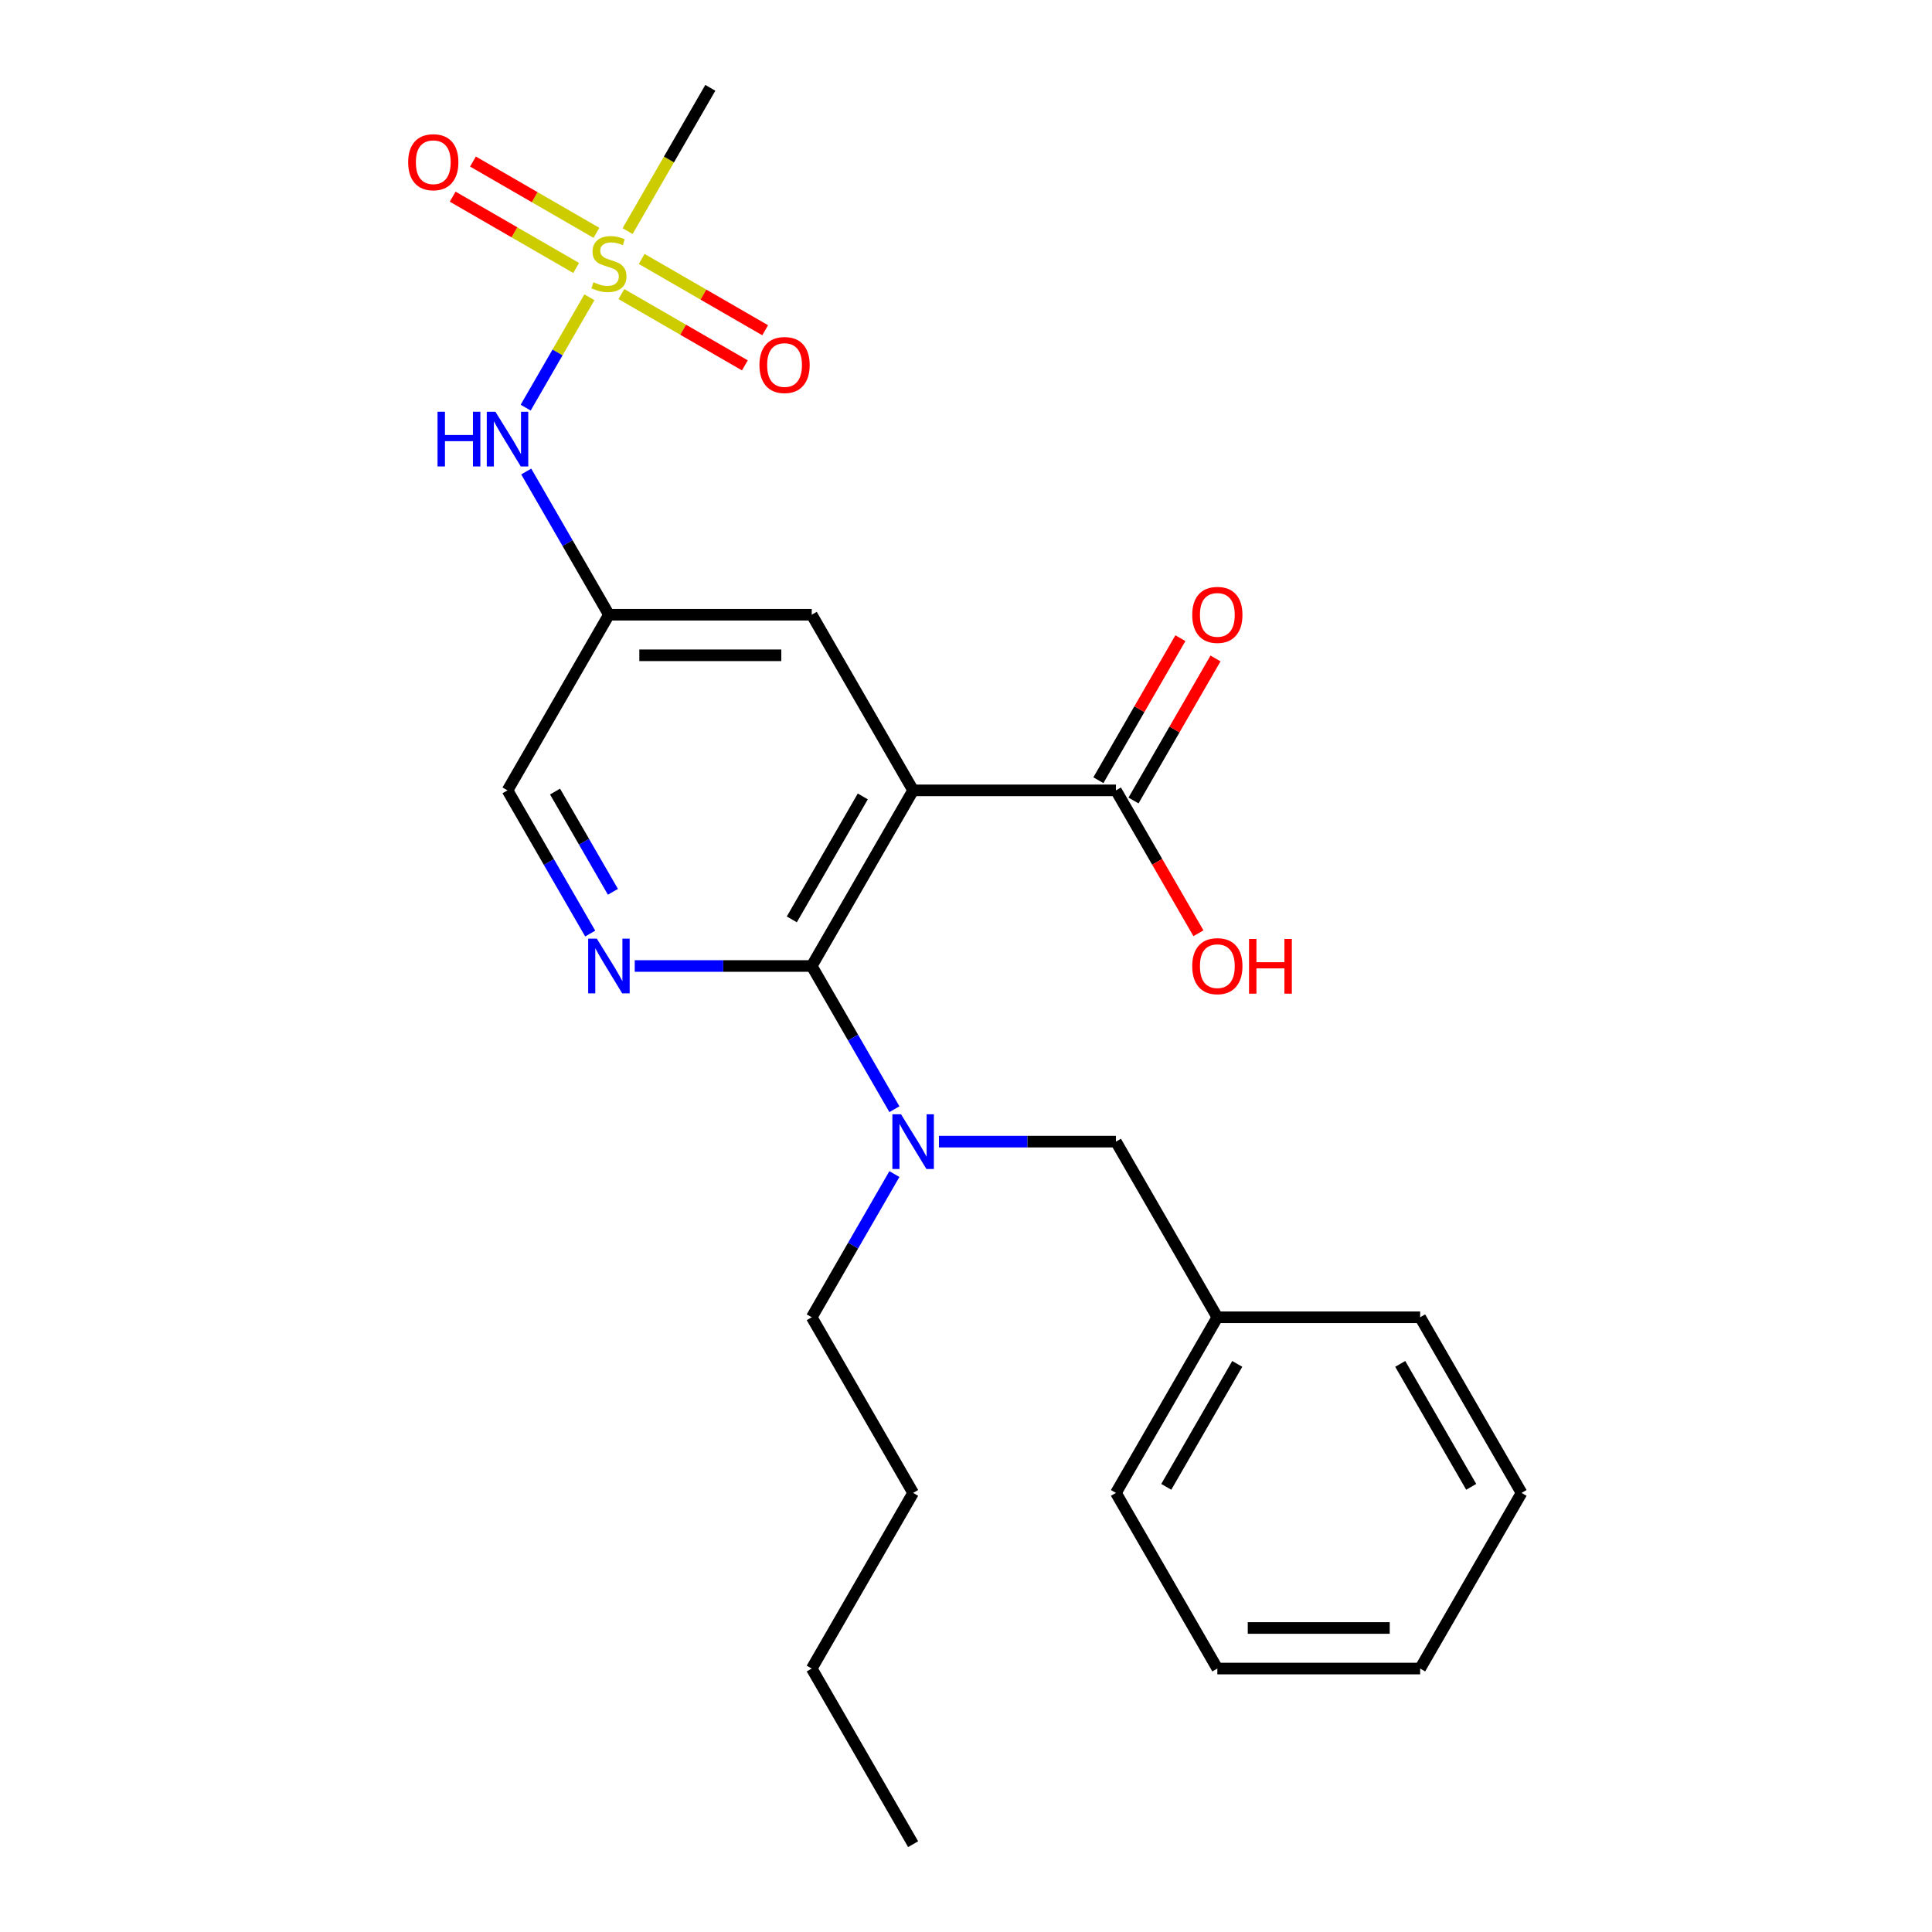 <?xml version='1.0' encoding='iso-8859-1'?>
<svg version='1.1' baseProfile='full'
              xmlns='http://www.w3.org/2000/svg'
                      xmlns:rdkit='http://www.rdkit.org/xml'
                      xmlns:xlink='http://www.w3.org/1999/xlink'
                  xml:space='preserve'
width='1000px' height='1000px' viewBox='0 0 1000 1000'>
<!-- END OF HEADER -->
<rect style='opacity:1.0;fill:#FFFFFF;stroke:none' width='1000' height='1000' x='0' y='0'> </rect>
<path class='bond-0' d='M 472.634,409.091 L 420.148,500' style='fill:none;fill-rule:evenodd;stroke:#000000;stroke-width:6px;stroke-linecap:butt;stroke-linejoin:miter;stroke-opacity:1' />
<path class='bond-0' d='M 446.579,412.23 L 409.839,475.866' style='fill:none;fill-rule:evenodd;stroke:#000000;stroke-width:6px;stroke-linecap:butt;stroke-linejoin:miter;stroke-opacity:1' />
<path class='bond-4' d='M 472.634,409.091 L 577.607,409.091' style='fill:none;fill-rule:evenodd;stroke:#000000;stroke-width:6px;stroke-linecap:butt;stroke-linejoin:miter;stroke-opacity:1' />
<path class='bond-6' d='M 472.634,409.091 L 420.148,318.182' style='fill:none;fill-rule:evenodd;stroke:#000000;stroke-width:6px;stroke-linecap:butt;stroke-linejoin:miter;stroke-opacity:1' />
<path class='bond-2' d='M 420.148,500 L 374.343,500' style='fill:none;fill-rule:evenodd;stroke:#000000;stroke-width:6px;stroke-linecap:butt;stroke-linejoin:miter;stroke-opacity:1' />
<path class='bond-2' d='M 374.343,500 L 328.539,500' style='fill:none;fill-rule:evenodd;stroke:#0000FF;stroke-width:6px;stroke-linecap:butt;stroke-linejoin:miter;stroke-opacity:1' />
<path class='bond-3' d='M 420.148,500 L 441.546,537.062' style='fill:none;fill-rule:evenodd;stroke:#000000;stroke-width:6px;stroke-linecap:butt;stroke-linejoin:miter;stroke-opacity:1' />
<path class='bond-3' d='M 441.546,537.062 L 462.944,574.125' style='fill:none;fill-rule:evenodd;stroke:#0000FF;stroke-width:6px;stroke-linecap:butt;stroke-linejoin:miter;stroke-opacity:1' />
<path class='bond-1' d='M 305.069,153.868 L 288.578,182.431' style='fill:none;fill-rule:evenodd;stroke:#CCCC00;stroke-width:6px;stroke-linecap:butt;stroke-linejoin:miter;stroke-opacity:1' />
<path class='bond-1' d='M 288.578,182.431 L 272.087,210.994' style='fill:none;fill-rule:evenodd;stroke:#0000FF;stroke-width:6px;stroke-linecap:butt;stroke-linejoin:miter;stroke-opacity:1' />
<path class='bond-8' d='M 321.631,152.212 L 353.59,170.664' style='fill:none;fill-rule:evenodd;stroke:#CCCC00;stroke-width:6px;stroke-linecap:butt;stroke-linejoin:miter;stroke-opacity:1' />
<path class='bond-8' d='M 353.59,170.664 L 385.549,189.115' style='fill:none;fill-rule:evenodd;stroke:#FF0000;stroke-width:6px;stroke-linecap:butt;stroke-linejoin:miter;stroke-opacity:1' />
<path class='bond-8' d='M 332.128,134.03 L 364.087,152.482' style='fill:none;fill-rule:evenodd;stroke:#CCCC00;stroke-width:6px;stroke-linecap:butt;stroke-linejoin:miter;stroke-opacity:1' />
<path class='bond-8' d='M 364.087,152.482 L 396.046,170.933' style='fill:none;fill-rule:evenodd;stroke:#FF0000;stroke-width:6px;stroke-linecap:butt;stroke-linejoin:miter;stroke-opacity:1' />
<path class='bond-9' d='M 308.719,120.515 L 276.76,102.064' style='fill:none;fill-rule:evenodd;stroke:#CCCC00;stroke-width:6px;stroke-linecap:butt;stroke-linejoin:miter;stroke-opacity:1' />
<path class='bond-9' d='M 276.76,102.064 L 244.801,83.612' style='fill:none;fill-rule:evenodd;stroke:#FF0000;stroke-width:6px;stroke-linecap:butt;stroke-linejoin:miter;stroke-opacity:1' />
<path class='bond-9' d='M 298.222,138.697 L 266.263,120.245' style='fill:none;fill-rule:evenodd;stroke:#CCCC00;stroke-width:6px;stroke-linecap:butt;stroke-linejoin:miter;stroke-opacity:1' />
<path class='bond-9' d='M 266.263,120.245 L 234.304,101.794' style='fill:none;fill-rule:evenodd;stroke:#FF0000;stroke-width:6px;stroke-linecap:butt;stroke-linejoin:miter;stroke-opacity:1' />
<path class='bond-13' d='M 324.842,119.619 L 346.252,82.537' style='fill:none;fill-rule:evenodd;stroke:#CCCC00;stroke-width:6px;stroke-linecap:butt;stroke-linejoin:miter;stroke-opacity:1' />
<path class='bond-13' d='M 346.252,82.537 L 367.661,45.455' style='fill:none;fill-rule:evenodd;stroke:#000000;stroke-width:6px;stroke-linecap:butt;stroke-linejoin:miter;stroke-opacity:1' />
<path class='bond-25' d='M 305.484,483.216 L 284.086,446.153' style='fill:none;fill-rule:evenodd;stroke:#0000FF;stroke-width:6px;stroke-linecap:butt;stroke-linejoin:miter;stroke-opacity:1' />
<path class='bond-25' d='M 284.086,446.153 L 262.689,409.091' style='fill:none;fill-rule:evenodd;stroke:#000000;stroke-width:6px;stroke-linecap:butt;stroke-linejoin:miter;stroke-opacity:1' />
<path class='bond-25' d='M 317.247,461.6 L 302.268,435.656' style='fill:none;fill-rule:evenodd;stroke:#0000FF;stroke-width:6px;stroke-linecap:butt;stroke-linejoin:miter;stroke-opacity:1' />
<path class='bond-25' d='M 302.268,435.656 L 287.29,409.712' style='fill:none;fill-rule:evenodd;stroke:#000000;stroke-width:6px;stroke-linecap:butt;stroke-linejoin:miter;stroke-opacity:1' />
<path class='bond-10' d='M 485.998,590.909 L 531.803,590.909' style='fill:none;fill-rule:evenodd;stroke:#0000FF;stroke-width:6px;stroke-linecap:butt;stroke-linejoin:miter;stroke-opacity:1' />
<path class='bond-10' d='M 531.803,590.909 L 577.607,590.909' style='fill:none;fill-rule:evenodd;stroke:#000000;stroke-width:6px;stroke-linecap:butt;stroke-linejoin:miter;stroke-opacity:1' />
<path class='bond-16' d='M 462.944,607.693 L 441.546,644.756' style='fill:none;fill-rule:evenodd;stroke:#0000FF;stroke-width:6px;stroke-linecap:butt;stroke-linejoin:miter;stroke-opacity:1' />
<path class='bond-16' d='M 441.546,644.756 L 420.148,681.818' style='fill:none;fill-rule:evenodd;stroke:#000000;stroke-width:6px;stroke-linecap:butt;stroke-linejoin:miter;stroke-opacity:1' />
<path class='bond-12' d='M 586.698,414.34 L 607.923,377.577' style='fill:none;fill-rule:evenodd;stroke:#000000;stroke-width:6px;stroke-linecap:butt;stroke-linejoin:miter;stroke-opacity:1' />
<path class='bond-12' d='M 607.923,377.577 L 629.147,340.815' style='fill:none;fill-rule:evenodd;stroke:#FF0000;stroke-width:6px;stroke-linecap:butt;stroke-linejoin:miter;stroke-opacity:1' />
<path class='bond-12' d='M 568.516,403.842 L 589.741,367.08' style='fill:none;fill-rule:evenodd;stroke:#000000;stroke-width:6px;stroke-linecap:butt;stroke-linejoin:miter;stroke-opacity:1' />
<path class='bond-12' d='M 589.741,367.08 L 610.965,330.317' style='fill:none;fill-rule:evenodd;stroke:#FF0000;stroke-width:6px;stroke-linecap:butt;stroke-linejoin:miter;stroke-opacity:1' />
<path class='bond-14' d='M 577.607,409.091 L 598.959,446.073' style='fill:none;fill-rule:evenodd;stroke:#000000;stroke-width:6px;stroke-linecap:butt;stroke-linejoin:miter;stroke-opacity:1' />
<path class='bond-14' d='M 598.959,446.073 L 620.31,483.056' style='fill:none;fill-rule:evenodd;stroke:#FF0000;stroke-width:6px;stroke-linecap:butt;stroke-linejoin:miter;stroke-opacity:1' />
<path class='bond-5' d='M 272.379,244.057 L 293.777,281.119' style='fill:none;fill-rule:evenodd;stroke:#0000FF;stroke-width:6px;stroke-linecap:butt;stroke-linejoin:miter;stroke-opacity:1' />
<path class='bond-5' d='M 293.777,281.119 L 315.175,318.182' style='fill:none;fill-rule:evenodd;stroke:#000000;stroke-width:6px;stroke-linecap:butt;stroke-linejoin:miter;stroke-opacity:1' />
<path class='bond-7' d='M 420.148,318.182 L 315.175,318.182' style='fill:none;fill-rule:evenodd;stroke:#000000;stroke-width:6px;stroke-linecap:butt;stroke-linejoin:miter;stroke-opacity:1' />
<path class='bond-7' d='M 404.402,339.176 L 330.921,339.176' style='fill:none;fill-rule:evenodd;stroke:#000000;stroke-width:6px;stroke-linecap:butt;stroke-linejoin:miter;stroke-opacity:1' />
<path class='bond-11' d='M 315.175,318.182 L 262.689,409.091' style='fill:none;fill-rule:evenodd;stroke:#000000;stroke-width:6px;stroke-linecap:butt;stroke-linejoin:miter;stroke-opacity:1' />
<path class='bond-15' d='M 577.607,590.909 L 630.093,681.818' style='fill:none;fill-rule:evenodd;stroke:#000000;stroke-width:6px;stroke-linecap:butt;stroke-linejoin:miter;stroke-opacity:1' />
<path class='bond-17' d='M 630.093,681.818 L 577.607,772.727' style='fill:none;fill-rule:evenodd;stroke:#000000;stroke-width:6px;stroke-linecap:butt;stroke-linejoin:miter;stroke-opacity:1' />
<path class='bond-17' d='M 640.402,705.952 L 603.662,769.588' style='fill:none;fill-rule:evenodd;stroke:#000000;stroke-width:6px;stroke-linecap:butt;stroke-linejoin:miter;stroke-opacity:1' />
<path class='bond-18' d='M 630.093,681.818 L 735.066,681.818' style='fill:none;fill-rule:evenodd;stroke:#000000;stroke-width:6px;stroke-linecap:butt;stroke-linejoin:miter;stroke-opacity:1' />
<path class='bond-19' d='M 420.148,681.818 L 472.634,772.727' style='fill:none;fill-rule:evenodd;stroke:#000000;stroke-width:6px;stroke-linecap:butt;stroke-linejoin:miter;stroke-opacity:1' />
<path class='bond-22' d='M 577.607,772.727 L 630.093,863.636' style='fill:none;fill-rule:evenodd;stroke:#000000;stroke-width:6px;stroke-linecap:butt;stroke-linejoin:miter;stroke-opacity:1' />
<path class='bond-23' d='M 735.066,681.818 L 787.552,772.727' style='fill:none;fill-rule:evenodd;stroke:#000000;stroke-width:6px;stroke-linecap:butt;stroke-linejoin:miter;stroke-opacity:1' />
<path class='bond-23' d='M 724.757,705.952 L 761.498,769.588' style='fill:none;fill-rule:evenodd;stroke:#000000;stroke-width:6px;stroke-linecap:butt;stroke-linejoin:miter;stroke-opacity:1' />
<path class='bond-20' d='M 472.634,772.727 L 420.148,863.636' style='fill:none;fill-rule:evenodd;stroke:#000000;stroke-width:6px;stroke-linecap:butt;stroke-linejoin:miter;stroke-opacity:1' />
<path class='bond-21' d='M 420.148,863.636 L 472.634,954.545' style='fill:none;fill-rule:evenodd;stroke:#000000;stroke-width:6px;stroke-linecap:butt;stroke-linejoin:miter;stroke-opacity:1' />
<path class='bond-26' d='M 630.093,863.636 L 735.066,863.636' style='fill:none;fill-rule:evenodd;stroke:#000000;stroke-width:6px;stroke-linecap:butt;stroke-linejoin:miter;stroke-opacity:1' />
<path class='bond-26' d='M 645.839,842.642 L 719.32,842.642' style='fill:none;fill-rule:evenodd;stroke:#000000;stroke-width:6px;stroke-linecap:butt;stroke-linejoin:miter;stroke-opacity:1' />
<path class='bond-24' d='M 787.552,772.727 L 735.066,863.636' style='fill:none;fill-rule:evenodd;stroke:#000000;stroke-width:6px;stroke-linecap:butt;stroke-linejoin:miter;stroke-opacity:1' />
<path  class='atom-2' d='M 307.175 146.084
Q 307.495 146.204, 308.815 146.764
Q 310.135 147.324, 311.575 147.684
Q 313.055 148.004, 314.495 148.004
Q 317.175 148.004, 318.735 146.724
Q 320.295 145.404, 320.295 143.124
Q 320.295 141.564, 319.495 140.604
Q 318.735 139.644, 317.535 139.124
Q 316.335 138.604, 314.335 138.004
Q 311.815 137.244, 310.295 136.524
Q 308.815 135.804, 307.735 134.284
Q 306.695 132.764, 306.695 130.204
Q 306.695 126.644, 309.095 124.444
Q 311.535 122.244, 316.335 122.244
Q 319.615 122.244, 323.335 123.804
L 322.415 126.884
Q 319.015 125.484, 316.455 125.484
Q 313.695 125.484, 312.175 126.644
Q 310.655 127.764, 310.695 129.724
Q 310.695 131.244, 311.455 132.164
Q 312.255 133.084, 313.375 133.604
Q 314.535 134.124, 316.455 134.724
Q 319.015 135.524, 320.535 136.324
Q 322.055 137.124, 323.135 138.764
Q 324.255 140.364, 324.255 143.124
Q 324.255 147.044, 321.615 149.164
Q 319.015 151.244, 314.655 151.244
Q 312.135 151.244, 310.215 150.684
Q 308.335 150.164, 306.095 149.244
L 307.175 146.084
' fill='#CCCC00'/>
<path  class='atom-3' d='M 308.915 485.84
L 318.195 500.84
Q 319.115 502.32, 320.595 505
Q 322.075 507.68, 322.155 507.84
L 322.155 485.84
L 325.915 485.84
L 325.915 514.16
L 322.035 514.16
L 312.075 497.76
Q 310.915 495.84, 309.675 493.64
Q 308.475 491.44, 308.115 490.76
L 308.115 514.16
L 304.435 514.16
L 304.435 485.84
L 308.915 485.84
' fill='#0000FF'/>
<path  class='atom-4' d='M 466.374 576.749
L 475.654 591.749
Q 476.574 593.229, 478.054 595.909
Q 479.534 598.589, 479.614 598.749
L 479.614 576.749
L 483.374 576.749
L 483.374 605.069
L 479.494 605.069
L 469.534 588.669
Q 468.374 586.749, 467.134 584.549
Q 465.934 582.349, 465.574 581.669
L 465.574 605.069
L 461.894 605.069
L 461.894 576.749
L 466.374 576.749
' fill='#0000FF'/>
<path  class='atom-6' d='M 226.469 213.113
L 230.309 213.113
L 230.309 225.153
L 244.789 225.153
L 244.789 213.113
L 248.629 213.113
L 248.629 241.433
L 244.789 241.433
L 244.789 228.353
L 230.309 228.353
L 230.309 241.433
L 226.469 241.433
L 226.469 213.113
' fill='#0000FF'/>
<path  class='atom-6' d='M 256.429 213.113
L 265.709 228.113
Q 266.629 229.593, 268.109 232.273
Q 269.589 234.953, 269.669 235.113
L 269.669 213.113
L 273.429 213.113
L 273.429 241.433
L 269.549 241.433
L 259.589 225.033
Q 258.429 223.113, 257.189 220.913
Q 255.989 218.713, 255.629 218.033
L 255.629 241.433
L 251.949 241.433
L 251.949 213.113
L 256.429 213.113
' fill='#0000FF'/>
<path  class='atom-9' d='M 393.084 188.93
Q 393.084 182.13, 396.444 178.33
Q 399.804 174.53, 406.084 174.53
Q 412.364 174.53, 415.724 178.33
Q 419.084 182.13, 419.084 188.93
Q 419.084 195.81, 415.684 199.73
Q 412.284 203.61, 406.084 203.61
Q 399.844 203.61, 396.444 199.73
Q 393.084 195.85, 393.084 188.93
M 406.084 200.41
Q 410.404 200.41, 412.724 197.53
Q 415.084 194.61, 415.084 188.93
Q 415.084 183.37, 412.724 180.57
Q 410.404 177.73, 406.084 177.73
Q 401.764 177.73, 399.404 180.53
Q 397.084 183.33, 397.084 188.93
Q 397.084 194.65, 399.404 197.53
Q 401.764 200.41, 406.084 200.41
' fill='#FF0000'/>
<path  class='atom-10' d='M 211.266 83.957
Q 211.266 77.157, 214.626 73.357
Q 217.986 69.557, 224.266 69.557
Q 230.546 69.557, 233.906 73.357
Q 237.266 77.157, 237.266 83.957
Q 237.266 90.837, 233.866 94.757
Q 230.466 98.637, 224.266 98.637
Q 218.026 98.637, 214.626 94.757
Q 211.266 90.877, 211.266 83.957
M 224.266 95.437
Q 228.586 95.437, 230.906 92.557
Q 233.266 89.637, 233.266 83.957
Q 233.266 78.397, 230.906 75.597
Q 228.586 72.757, 224.266 72.757
Q 219.946 72.757, 217.586 75.557
Q 215.266 78.357, 215.266 83.957
Q 215.266 89.677, 217.586 92.557
Q 219.946 95.437, 224.266 95.437
' fill='#FF0000'/>
<path  class='atom-13' d='M 617.093 318.262
Q 617.093 311.462, 620.453 307.662
Q 623.813 303.862, 630.093 303.862
Q 636.373 303.862, 639.733 307.662
Q 643.093 311.462, 643.093 318.262
Q 643.093 325.142, 639.693 329.062
Q 636.293 332.942, 630.093 332.942
Q 623.853 332.942, 620.453 329.062
Q 617.093 325.182, 617.093 318.262
M 630.093 329.742
Q 634.413 329.742, 636.733 326.862
Q 639.093 323.942, 639.093 318.262
Q 639.093 312.702, 636.733 309.902
Q 634.413 307.062, 630.093 307.062
Q 625.773 307.062, 623.413 309.862
Q 621.093 312.662, 621.093 318.262
Q 621.093 323.982, 623.413 326.862
Q 625.773 329.742, 630.093 329.742
' fill='#FF0000'/>
<path  class='atom-15' d='M 617.093 500.08
Q 617.093 493.28, 620.453 489.48
Q 623.813 485.68, 630.093 485.68
Q 636.373 485.68, 639.733 489.48
Q 643.093 493.28, 643.093 500.08
Q 643.093 506.96, 639.693 510.88
Q 636.293 514.76, 630.093 514.76
Q 623.853 514.76, 620.453 510.88
Q 617.093 507, 617.093 500.08
M 630.093 511.56
Q 634.413 511.56, 636.733 508.68
Q 639.093 505.76, 639.093 500.08
Q 639.093 494.52, 636.733 491.72
Q 634.413 488.88, 630.093 488.88
Q 625.773 488.88, 623.413 491.68
Q 621.093 494.48, 621.093 500.08
Q 621.093 505.8, 623.413 508.68
Q 625.773 511.56, 630.093 511.56
' fill='#FF0000'/>
<path  class='atom-15' d='M 646.493 486
L 650.333 486
L 650.333 498.04
L 664.813 498.04
L 664.813 486
L 668.653 486
L 668.653 514.32
L 664.813 514.32
L 664.813 501.24
L 650.333 501.24
L 650.333 514.32
L 646.493 514.32
L 646.493 486
' fill='#FF0000'/>
</svg>
